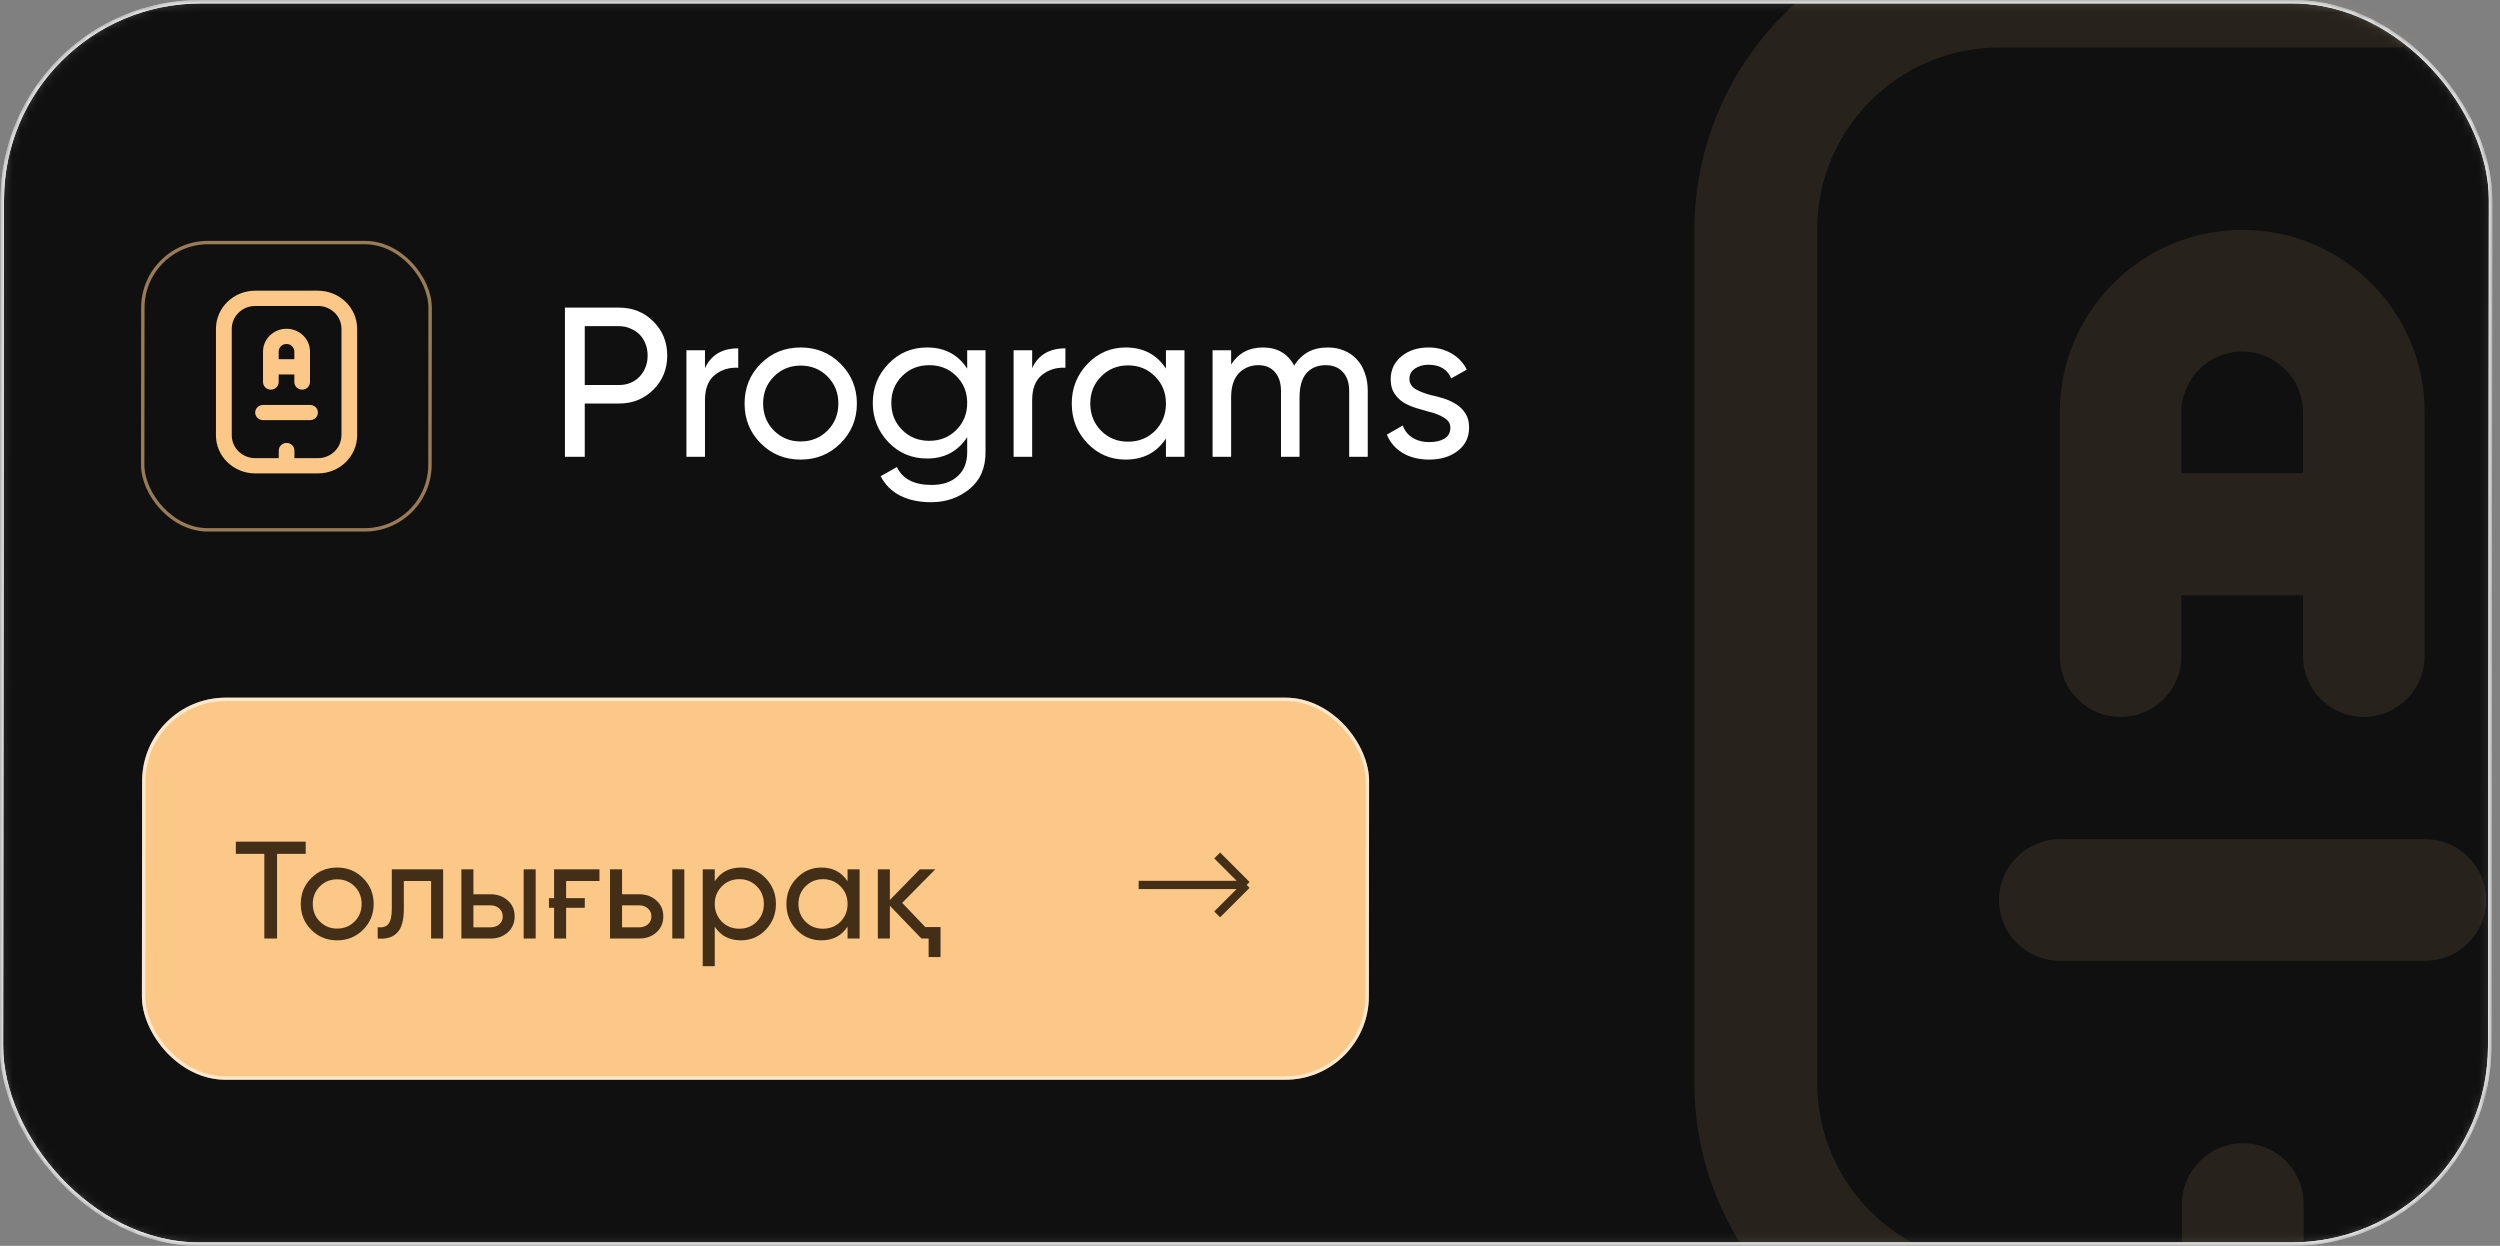 <?xml version="1.0" encoding="UTF-8"?> <svg xmlns="http://www.w3.org/2000/svg" width="301" height="150" viewBox="0 0 301 150" fill="none"><rect x="0" y="0" width="301" height="150" fill="#808080" stroke="none"/><mask id="mask0_1001_1876" style="mask-type:alpha" maskUnits="userSpaceOnUse" x="0" y="0" width="301" height="150"><rect data-figma-bg-blur-radius="18.3093" x="0.206" y="0.206" width="299.588" height="149.588" rx="23.844" transform="matrix(1 0 -0.001 1 0.094 3.6837e-08)" fill="#101010" stroke="white" stroke-width="0.412"></rect></mask><g mask="url(#mask0_1001_1876)"><rect data-figma-bg-blur-radius="18.3093" x="0.206" y="0.206" width="299.588" height="149.588" rx="23.844" transform="matrix(1 0 -0.001 1 0.094 3.6837e-08)" fill="#101010" stroke="white" stroke-width="0.412"></rect><rect data-figma-bg-blur-radius="18.3093" x="0.206" y="0.206" width="34.588" height="34.588" rx="7.844" transform="matrix(1 0 -0.001 1 17 29)" stroke="#FCC887" stroke-opacity="0.58" stroke-width="0.412"></rect><path d="M299.322 -9H240.678C220.403 -9 204.07 7.403 204 27.678V130.322C204 150.597 220.403 166.93 240.678 167H299.322C319.597 167 335.93 150.597 336 130.322V27.678C336 7.403 319.597 -8.93 299.322 -9ZM321.286 130.322C321.286 142.501 311.43 152.286 299.322 152.286H277.357V144.965C277.357 140.882 274.048 137.643 270.035 137.643C266.022 137.643 262.714 140.952 262.714 144.965V152.286H240.749C228.57 152.286 218.784 142.43 218.784 130.322V27.678C218.784 15.499 228.64 5.714 240.749 5.714H299.392C311.571 5.714 321.357 15.57 321.357 27.678V130.322H321.286ZM299.322 108.357C299.322 112.44 296.013 115.678 292 115.678H248C243.917 115.678 240.678 112.37 240.678 108.357C240.678 104.344 243.987 101.035 248 101.035H292C296.083 101.035 299.322 104.344 299.322 108.357ZM255.322 86.322C259.405 86.322 262.643 83.013 262.643 79V71.678H277.286V79C277.286 83.083 280.595 86.322 284.608 86.322C288.621 86.322 291.93 83.013 291.93 79V49.643C291.93 37.464 282.074 27.678 269.965 27.678C257.856 27.678 248 37.534 248 49.643V79C248 83.083 251.309 86.322 255.322 86.322ZM269.965 42.322C274.048 42.322 277.286 45.63 277.286 49.643V56.965H262.643V49.643C262.643 45.56 265.952 42.322 269.965 42.322Z" fill="#FCC887" fill-opacity="0.1"></path><path d="M38.276 35H30.724C28.113 35 26.009 37.05 26 39.585V52.415C26 54.95 28.113 56.991 30.724 57H38.276C40.888 57 42.991 54.95 43 52.415V39.585C43 37.05 40.888 35.009 38.276 35ZM41.105 52.415C41.105 53.938 39.836 55.161 38.276 55.161H35.447V54.246C35.447 53.735 35.021 53.33 34.505 53.33C33.988 53.33 33.562 53.744 33.562 54.246V55.161H30.733C29.164 55.161 27.904 53.929 27.904 52.415V39.585C27.904 38.062 29.173 36.839 30.733 36.839H38.285C39.854 36.839 41.114 38.071 41.114 39.585V52.415H41.105ZM38.276 49.67C38.276 50.18 37.85 50.585 37.333 50.585H31.667C31.141 50.585 30.724 50.171 30.724 49.67C30.724 49.168 31.15 48.754 31.667 48.754H37.333C37.859 48.754 38.276 49.168 38.276 49.67ZM32.61 46.915C33.136 46.915 33.553 46.502 33.553 46V45.085H35.438V46C35.438 46.51 35.864 46.915 36.381 46.915C36.898 46.915 37.324 46.502 37.324 46V42.33C37.324 40.808 36.055 39.585 34.495 39.585C32.936 39.585 31.667 40.817 31.667 42.33V46C31.667 46.51 32.093 46.915 32.61 46.915ZM34.495 41.415C35.021 41.415 35.438 41.829 35.438 42.33V43.246H33.553V42.33C33.553 41.82 33.979 41.415 34.495 41.415Z" fill="#FCC887"></path><rect data-figma-bg-blur-radius="18.3093" x="0.206" y="0.206" width="299.588" height="149.588" rx="23.844" transform="matrix(1 0 -0.001 1 0.094 3.6837e-08)" stroke="white" stroke-width="0.412"></rect><path d="M74.536 37.038C76.178 37.038 77.555 37.594 78.667 38.706C79.779 39.818 80.335 41.186 80.335 42.812C80.335 44.437 79.779 45.805 78.667 46.917C77.555 48.029 76.178 48.585 74.536 48.585H70.405V55H68.018V37.038H74.536ZM74.536 46.353C75.528 46.353 76.349 46.019 76.999 45.352C77.649 44.651 77.974 43.804 77.974 42.812C77.974 42.298 77.889 41.828 77.718 41.4C77.547 40.955 77.307 40.579 76.999 40.271C76.691 39.963 76.323 39.724 75.896 39.553C75.485 39.364 75.032 39.27 74.536 39.27H70.405V46.353H74.536ZM84.879 44.325C85.615 42.734 86.949 41.939 88.882 41.939V44.274C87.788 44.223 86.847 44.514 86.06 45.147C85.273 45.779 84.879 46.797 84.879 48.2V55H82.647V42.17H84.879V44.325ZM101.194 53.383C99.894 54.684 98.294 55.334 96.395 55.334C94.496 55.334 92.897 54.684 91.597 53.383C90.297 52.083 89.647 50.484 89.647 48.585C89.647 46.686 90.297 45.087 91.597 43.787C92.897 42.486 94.496 41.836 96.395 41.836C98.294 41.836 99.894 42.486 101.194 43.787C102.511 45.104 103.169 46.703 103.169 48.585C103.169 50.467 102.511 52.066 101.194 53.383ZM96.395 53.153C97.678 53.153 98.756 52.716 99.628 51.844C100.501 50.971 100.937 49.885 100.937 48.585C100.937 47.285 100.501 46.199 99.628 45.326C98.756 44.454 97.678 44.017 96.395 44.017C95.129 44.017 94.06 44.454 93.188 45.326C92.315 46.199 91.879 47.285 91.879 48.585C91.879 49.885 92.315 50.971 93.188 51.844C94.06 52.716 95.129 53.153 96.395 53.153ZM116.45 42.17H118.657V54.461C118.657 56.36 118.015 57.831 116.732 58.875C115.432 59.935 113.893 60.466 112.114 60.466C110.659 60.466 109.411 60.2 108.367 59.67C107.341 59.14 106.562 58.361 106.032 57.335L107.982 56.232C108.667 57.669 110.061 58.387 112.165 58.387C113.499 58.387 114.543 58.036 115.295 57.335C116.065 56.651 116.45 55.693 116.45 54.461V52.639C115.321 54.35 113.713 55.205 111.626 55.205C109.778 55.205 108.23 54.555 106.982 53.255C105.716 51.938 105.083 50.355 105.083 48.508C105.083 46.66 105.716 45.087 106.982 43.787C108.23 42.486 109.778 41.836 111.626 41.836C113.73 41.836 115.338 42.683 116.45 44.377V42.17ZM116.45 48.508C116.45 47.225 116.014 46.147 115.141 45.275C114.269 44.402 113.183 43.966 111.883 43.966C110.583 43.966 109.496 44.402 108.624 45.275C107.751 46.147 107.315 47.225 107.315 48.508C107.315 49.808 107.751 50.894 108.624 51.767C109.496 52.639 110.583 53.075 111.883 53.075C113.183 53.075 114.269 52.639 115.141 51.767C116.014 50.894 116.45 49.808 116.45 48.508ZM124.272 44.325C125.007 42.734 126.341 41.939 128.275 41.939V44.274C127.18 44.223 126.239 44.514 125.452 45.147C124.665 45.779 124.272 46.797 124.272 48.2V55H122.039V42.17H124.272V44.325ZM140.38 42.17H142.613V55H140.38V52.793C139.269 54.487 137.652 55.334 135.531 55.334C133.717 55.334 132.186 54.684 130.938 53.383C129.672 52.066 129.039 50.467 129.039 48.585C129.039 46.72 129.672 45.13 130.938 43.812C132.203 42.495 133.735 41.836 135.531 41.836C137.652 41.836 139.269 42.683 140.38 44.377V42.17ZM135.813 53.178C137.113 53.178 138.199 52.742 139.072 51.87C139.944 50.98 140.38 49.885 140.38 48.585C140.38 47.285 139.944 46.199 139.072 45.326C138.199 44.437 137.113 43.992 135.813 43.992C134.53 43.992 133.452 44.437 132.58 45.326C131.707 46.199 131.271 47.285 131.271 48.585C131.271 49.885 131.707 50.98 132.58 51.87C133.452 52.742 134.53 53.178 135.813 53.178ZM159.852 41.836C160.57 41.836 161.22 41.956 161.802 42.196C162.4 42.435 162.914 42.786 163.341 43.248C163.769 43.693 164.094 44.24 164.316 44.89C164.556 45.523 164.676 46.233 164.676 47.02V55H162.443V47.097C162.443 46.105 162.187 45.335 161.673 44.787C161.177 44.24 160.493 43.966 159.621 43.966C158.646 43.966 157.876 44.283 157.311 44.916C156.747 45.549 156.464 46.532 156.464 47.867V55H154.232V47.097C154.232 46.105 153.984 45.335 153.488 44.787C153.009 44.24 152.35 43.966 151.512 43.966C150.571 43.966 149.784 44.291 149.151 44.941C148.536 45.591 148.228 46.566 148.228 47.867V55H145.995V42.17H148.228V43.889C149.1 42.521 150.374 41.836 152.051 41.836C153.779 41.836 155.036 42.563 155.823 44.017C156.713 42.563 158.055 41.836 159.852 41.836ZM169.696 45.634C169.696 46.13 169.935 46.532 170.414 46.84C170.91 47.131 171.517 47.37 172.236 47.559C172.732 47.661 173.254 47.798 173.801 47.969C174.349 48.14 174.853 48.371 175.315 48.662C175.777 48.953 176.153 49.329 176.444 49.791C176.735 50.236 176.88 50.8 176.88 51.485C176.88 52.648 176.427 53.58 175.52 54.282C174.614 54.983 173.468 55.334 172.082 55.334C170.833 55.334 169.764 55.068 168.874 54.538C167.985 53.991 167.352 53.255 166.976 52.331L168.9 51.228C169.105 51.844 169.49 52.331 170.055 52.691C170.619 53.05 171.295 53.23 172.082 53.23C172.818 53.23 173.425 53.093 173.904 52.819C174.383 52.528 174.622 52.083 174.622 51.485C174.622 50.989 174.374 50.595 173.878 50.304C173.399 49.996 172.8 49.757 172.082 49.586C171.569 49.449 171.038 49.295 170.491 49.124C169.944 48.953 169.439 48.73 168.977 48.457C168.532 48.166 168.165 47.798 167.874 47.353C167.583 46.908 167.438 46.344 167.438 45.66C167.438 44.548 167.865 43.633 168.721 42.914C169.593 42.196 170.679 41.836 171.979 41.836C173.023 41.836 173.947 42.076 174.751 42.555C175.572 43.017 176.188 43.667 176.598 44.505L174.725 45.557C174.263 44.462 173.348 43.915 171.979 43.915C171.346 43.915 170.808 44.069 170.363 44.377C169.918 44.668 169.696 45.087 169.696 45.634Z" fill="white"></path><g data-figma-bg-blur-radius="18.3093"><rect width="147.723" height="46" rx="10.05" transform="matrix(1 0 -0.001 1 17.123 84)" fill="#FCC887"></rect><rect x="0.206" y="0.206" width="147.311" height="45.588" rx="9.844" transform="matrix(1 0 -0.001 1 17.123 84)" stroke="white" stroke-opacity="0.58" stroke-width="0.412"></rect></g><path d="M150.094 106.545L137.094 106.545M150.094 106.545L146.548 110.091M150.094 106.545L146.548 103" stroke="#432F17"></path><path d="M36.807 101.338V102.804H33.358V113H31.826V102.804H28.394V101.338H36.807ZM43.708 111.95C42.864 112.795 41.825 113.217 40.592 113.217C39.36 113.217 38.321 112.795 37.477 111.95C36.633 111.106 36.211 110.068 36.211 108.835C36.211 107.602 36.633 106.564 37.477 105.72C38.321 104.875 39.36 104.453 40.592 104.453C41.825 104.453 42.864 104.875 43.708 105.72C44.563 106.575 44.991 107.613 44.991 108.835C44.991 110.057 44.563 111.095 43.708 111.95ZM40.592 111.8C41.425 111.8 42.125 111.517 42.692 110.951C43.258 110.384 43.541 109.679 43.541 108.835C43.541 107.991 43.258 107.286 42.692 106.719C42.125 106.153 41.425 105.87 40.592 105.87C39.77 105.87 39.076 106.153 38.51 106.719C37.944 107.286 37.66 107.991 37.66 108.835C37.66 109.679 37.944 110.384 38.51 110.951C39.076 111.517 39.77 111.8 40.592 111.8ZM53.354 104.67V113H51.904V106.069H48.622V109.468C48.622 110.834 48.345 111.789 47.789 112.334C47.245 112.867 46.473 113.089 45.474 113V111.634C46.04 111.712 46.462 111.589 46.74 111.267C47.028 110.934 47.173 110.323 47.173 109.435V104.67H53.354ZM59.065 107.669C59.887 107.669 60.576 107.919 61.131 108.418C61.686 108.907 61.964 109.546 61.964 110.334C61.964 111.123 61.686 111.767 61.131 112.267C60.576 112.756 59.887 113 59.065 113H55.55V104.67H56.999V107.669H59.065ZM63.047 104.67H64.496V113H63.047V104.67ZM59.065 111.651C59.476 111.651 59.821 111.534 60.098 111.301C60.387 111.056 60.531 110.734 60.531 110.334C60.531 109.935 60.387 109.612 60.098 109.368C59.821 109.124 59.476 109.002 59.065 109.002H56.999V111.651H59.065ZM66.711 104.67H72.175V106.069H68.16V108.135H70.409V109.301H68.16V113H66.711V109.301H66.094V108.135H66.711V104.67ZM76.962 107.669C77.784 107.669 78.472 107.919 79.028 108.418C79.583 108.907 79.861 109.546 79.861 110.334C79.861 111.123 79.583 111.767 79.028 112.267C78.472 112.756 77.784 113 76.962 113H73.446V104.67H74.896V107.669H76.962ZM80.943 104.67H82.393V113H80.943V104.67ZM76.962 111.651C77.373 111.651 77.717 111.534 77.995 111.301C78.283 111.056 78.428 110.734 78.428 110.334C78.428 109.935 78.283 109.612 77.995 109.368C77.717 109.124 77.373 109.002 76.962 109.002H74.896V111.651H76.962ZM89.206 104.453C90.372 104.453 91.366 104.881 92.188 105.736C93.01 106.591 93.421 107.624 93.421 108.835C93.421 110.057 93.01 111.095 92.188 111.95C91.377 112.795 90.383 113.217 89.206 113.217C87.817 113.217 86.768 112.667 86.057 111.567V116.332H84.607V104.67H86.057V106.103C86.768 105.003 87.817 104.453 89.206 104.453ZM89.022 111.817C89.855 111.817 90.555 111.534 91.121 110.967C91.688 110.39 91.971 109.679 91.971 108.835C91.971 107.991 91.688 107.286 91.121 106.719C90.555 106.142 89.855 105.853 89.022 105.853C88.178 105.853 87.473 106.142 86.906 106.719C86.34 107.286 86.057 107.991 86.057 108.835C86.057 109.679 86.34 110.39 86.906 110.967C87.473 111.534 88.178 111.817 89.022 111.817ZM102.047 104.67H103.497V113H102.047V111.567C101.325 112.667 100.276 113.217 98.898 113.217C97.721 113.217 96.727 112.795 95.916 111.95C95.094 111.095 94.683 110.057 94.683 108.835C94.683 107.624 95.094 106.591 95.916 105.736C96.738 104.881 97.732 104.453 98.898 104.453C100.276 104.453 101.325 105.003 102.047 106.103V104.67ZM99.082 111.817C99.926 111.817 100.631 111.534 101.198 110.967C101.764 110.39 102.047 109.679 102.047 108.835C102.047 107.991 101.764 107.286 101.198 106.719C100.631 106.142 99.926 105.853 99.082 105.853C98.249 105.853 97.549 106.142 96.983 106.719C96.416 107.286 96.133 107.991 96.133 108.835C96.133 109.679 96.416 110.39 96.983 110.967C97.549 111.534 98.249 111.817 99.082 111.817ZM111.407 111.617H113.24V115.232H111.807V113H110.941L107.142 109.052V113H105.693V104.67H107.142V108.352L110.741 104.67H112.607L108.625 108.702L111.407 111.617Z" fill="#432F17"></path></g><defs><clipPath id="bgblur_0_1001_1876_clip_path" transform="translate(0 0)"><rect x="0.206" y="0.206" width="299.588" height="149.588" rx="23.844" transform="matrix(1 0 -0.001 1 0.094 3.6837e-08)"></rect></clipPath><clipPath id="bgblur_1_1001_1876_clip_path" transform="translate(18.28 18.309)"><rect x="0.206" y="0.206" width="299.588" height="149.588" rx="23.844" transform="matrix(1 0 -0.001 1 0.094 3.6837e-08)"></rect></clipPath><clipPath id="bgblur_2_1001_1876_clip_path" transform="translate(18.28 18.309)"><rect x="0.206" y="0.206" width="299.588" height="149.588" rx="23.844" transform="matrix(1 0 -0.001 1 0.094 3.6837e-08)"></rect></clipPath><clipPath id="bgblur_3_1001_1876_clip_path" transform="translate(1.204 -65.691)"><rect width="147.723" height="46" rx="10.05" transform="matrix(1 0 -0.001 1 17.123 84)"></rect></clipPath></defs></svg> 